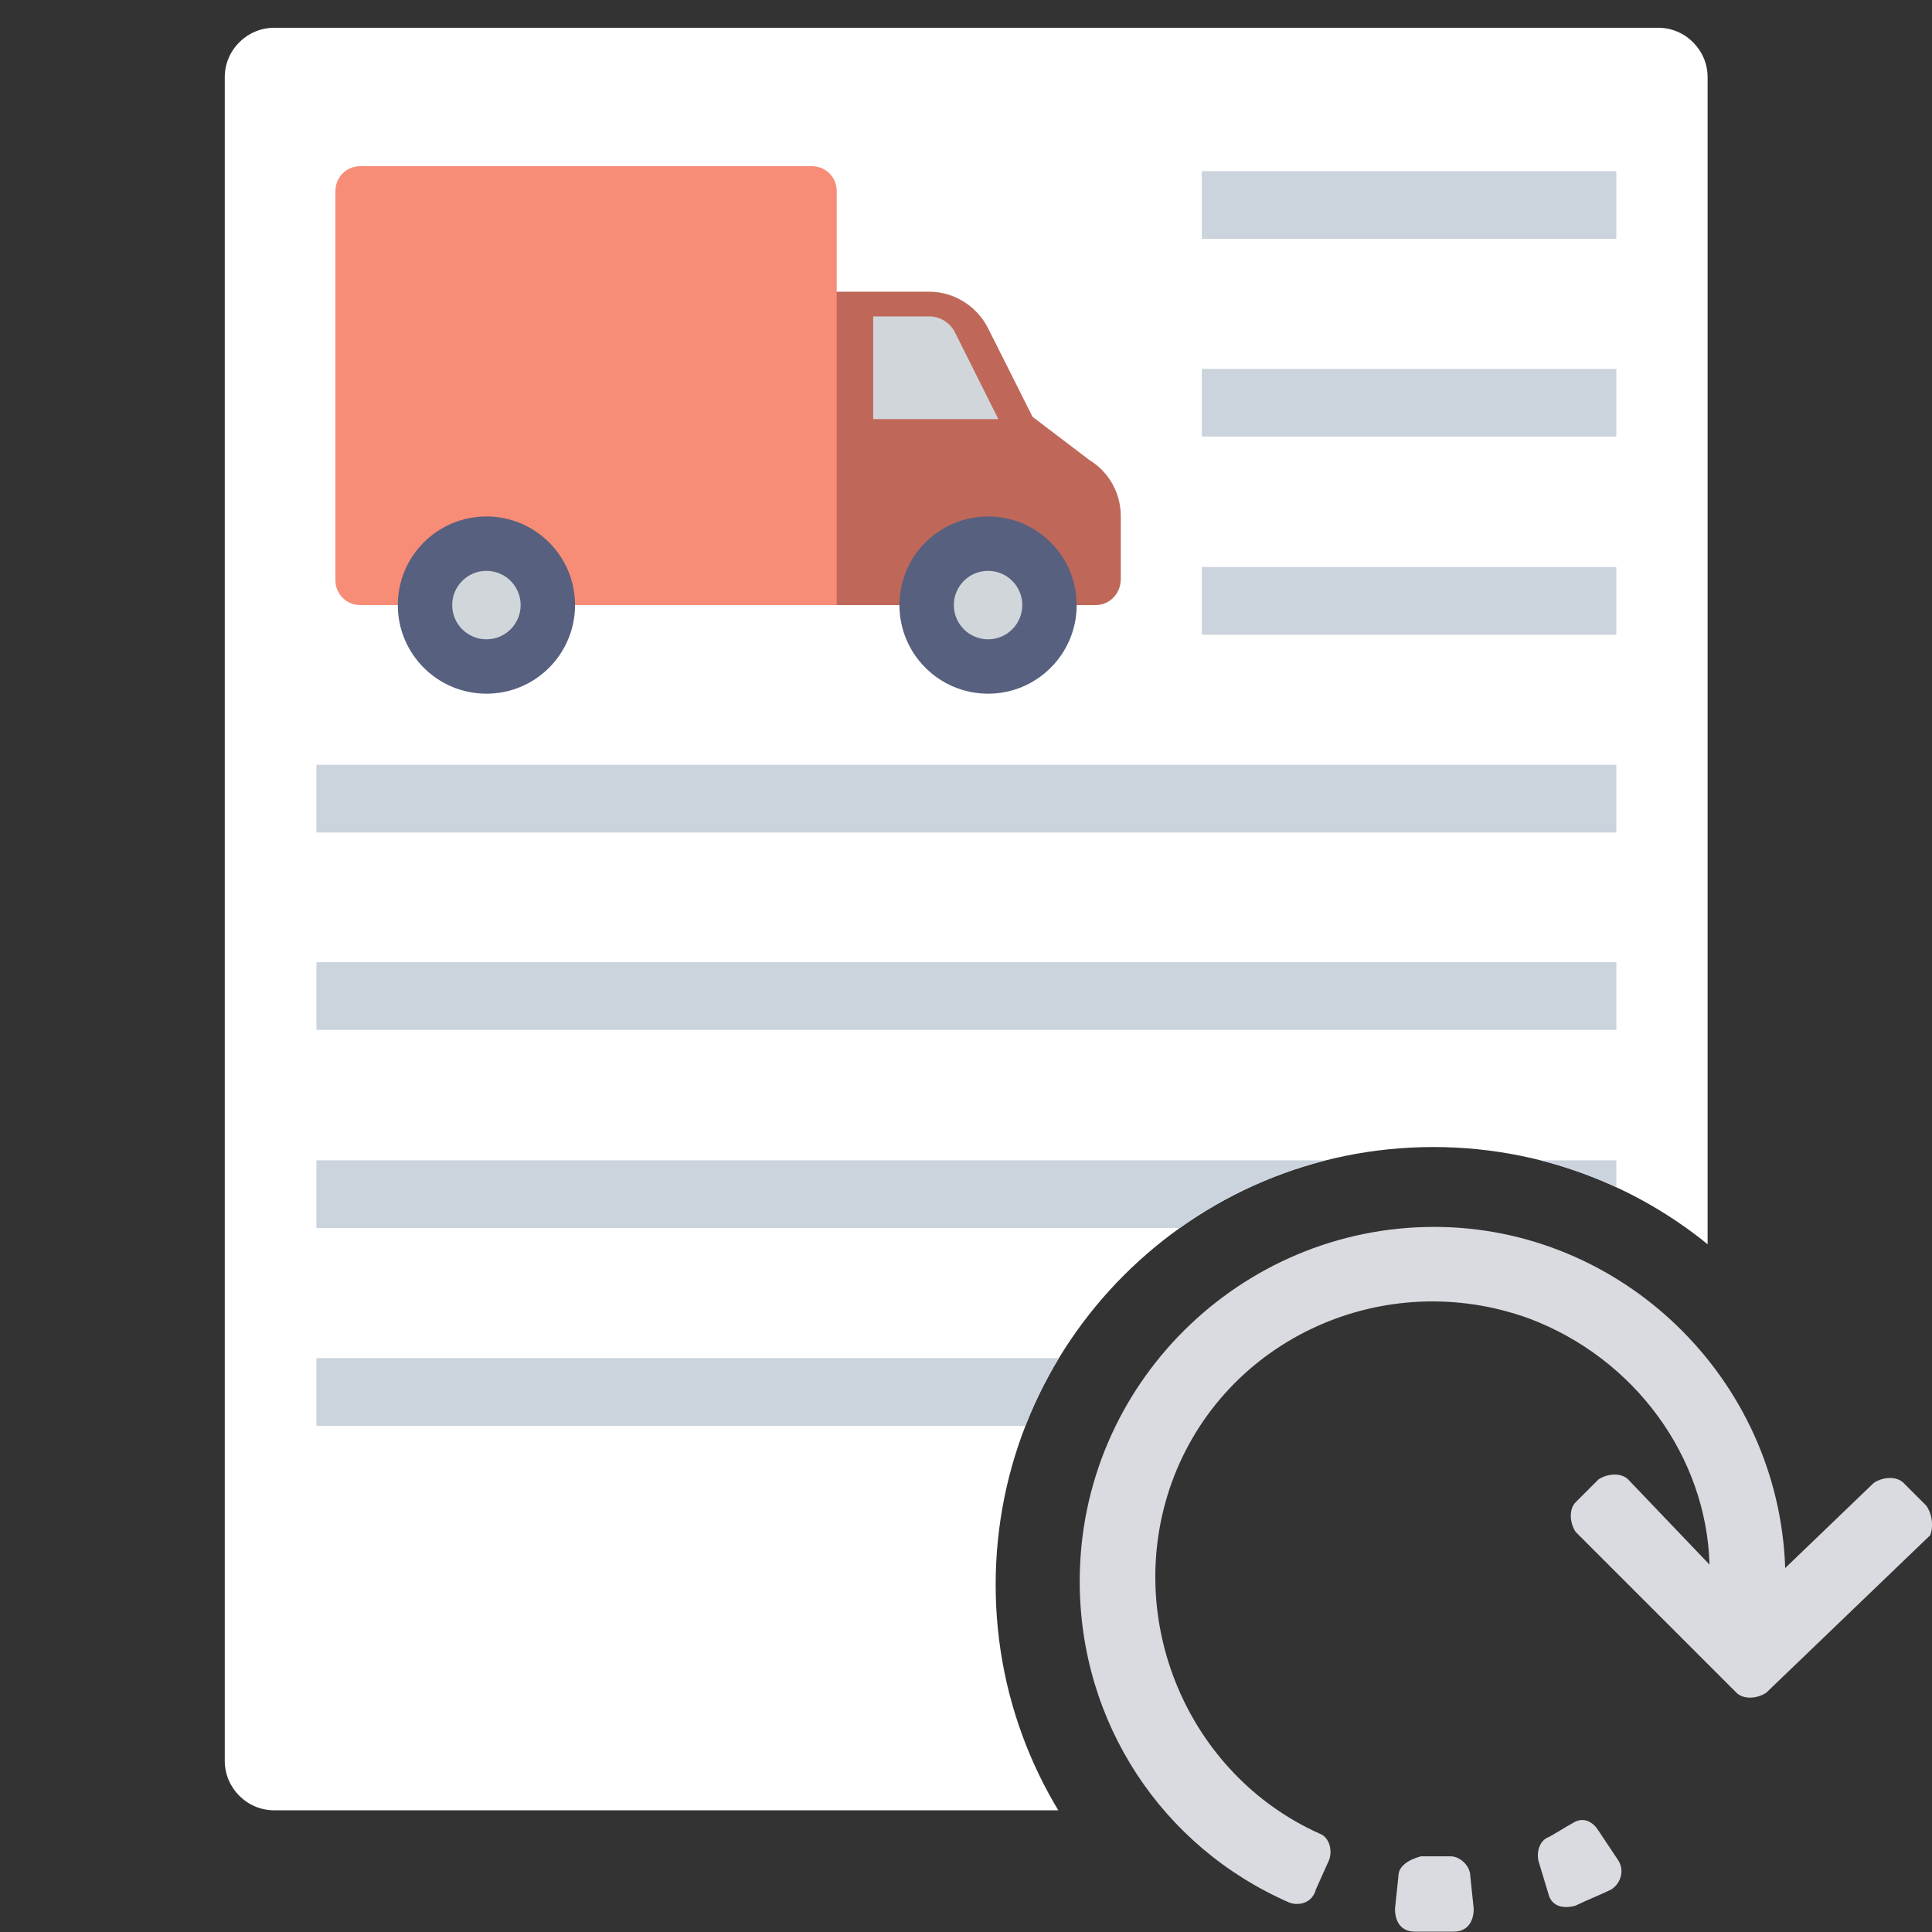 <svg id="レイヤー_1" xmlns="http://www.w3.org/2000/svg" xmlns:xlink="http://www.w3.org/1999/xlink" viewBox="0 0 508 508" style="enable-background:new 0 0 508 508"><rect x="0" y="0" width="508" height="508" fill="#333333" stroke="none"/><style>.st0{clip-path:url(#SVGID_2_);fill:#fff}.st1{clip-path:url(#SVGID_4_);fill:#e6e9ee}.st2{clip-path:url(#SVGID_6_)}.st3{fill:#cbd3dd}.st4{fill:#d9dbe0}.st5{fill:#bf685a}.st6{fill:#f78c77}.st7{fill:#d0d6da}.st8{fill:#57607e}</style><g id="Layer_1"/><g id="レイヤー_3"><g><g><g><g><g><g><defs><path id="SVGID_1_" d="M506.6 509.6H1.5V4.4h505.2v505.2H506.6zM376.9 301.6c-63.6.0-115.1 51.6-115.1 115.1s51.6 115.1 115.1 115.1 114.3-52.4 114.3-116S439.6 301.6 376.9 301.6z"/></defs><clipPath id="SVGID_2_"><use xlink:href="#SVGID_1_" style="overflow:visible"/></clipPath><path class="st0" d="M373.9 476v-62.1c0-7.1 5.8-13 13-13H449V20.3c0-7.1-5.8-13-13-13H72.1c-7.1.0-13 5.8-13 13V463c0 7.1 5.8 13 13 13H373.9z"/></g></g></g></g></g><g><g><g><g><g><defs><path id="SVGID_3_" d="M506.6 509.6H1.5V4.4h505.2v505.2H506.6zM376.9 301.6c-63.6.0-115.1 51.6-115.1 115.1s51.6 115.1 115.1 115.1 114.3-52.4 114.3-116S439.6 301.6 376.9 301.6z"/></defs><clipPath id="SVGID_4_"><use xlink:href="#SVGID_3_" style="overflow:visible"/></clipPath><path class="st1" d="M373.9 476l75-75h-62.1c-7.1.0-13 5.8-13 13v62H373.9z"/></g></g></g></g></g><g><g><g><g><g><defs><path id="SVGID_5_" d="M506.6 509.6H1.5V4.4h505.2v505.2H506.6zM376.9 301.6c-63.6.0-115.1 51.6-115.1 115.1s51.6 115.1 115.1 115.1 114.3-52.4 114.3-116S439.6 301.6 376.9 301.6z"/></defs><clipPath id="SVGID_6_"><use xlink:href="#SVGID_5_" style="overflow:visible"/></clipPath><g class="st2"><path class="st3" d="M316 45h109v17.8H316z"/><path class="st3" d="M316 97h109v17.8H316z"/><path class="st3" d="M316 149.1h109v17.8H316z"/><path class="st3" d="M83.2 201.1H425v17.8H83.2z"/><path class="st3" d="M83.2 253H425v17.8H83.2z"/><path class="st3" d="M83.2 305.1H425v17.8H83.2z"/><path class="st3" d="M83.2 357.1H425v17.8H83.2z"/></g></g></g></g></g></g></g><g id="レイヤー_2_1_"><g><path class="st4" d="M414.2 501.1c3.5-1.7 6-2.6 9.5-4.3 2.6-1.7 3.5-5.2 1.7-7.8l-5.2-7.8c-1.7-2.6-4.3-3.5-6.9-1.7-1.7.9-4.3 2.6-6 3.5-2.6.9-3.5 4.3-2.6 6.9l2.6 8.6C408.2 501.1 410.8 502 414.2 501.1z"/><path class="st4" d="M506.5 395.9l-6-6c-1.7-1.7-5.2-1.7-7.8.0l-23.3 22.4c-1.7-50-43.1-89.7-92.3-89.7-50.9.0-93.2 41.4-93.2 93.2.0 37.1 21.6 69.9 55.2 84.5 2.6.9 6 0 6.9-3.5l3.5-7.8c.9-2.6.0-6-2.6-6.9-34.5-15.5-51.8-56.1-38.8-92.3 13.8-38 56.1-56.9 94-43.1 27.6 10.4 46.6 36.2 47.4 64.7L428.1 389c-1.7-1.7-5.2-1.7-7.8.0l-6 6c-1.7 1.7-1.7 5.2.0 7.8l42.3 42.3c1.7 1.7 5.2 1.7 7.8.0l43.1-41.4C508.3 401.9 508.3 398.5 506.5 395.9z"/><path class="st4" d="M367.7 493.3l-.9 8.6c0 3.5 1.7 6 5.2 6 1.7.0 4.3.0 6 0s3.5.0 4.3.0c3.5.0 5.2-2.6 5.2-6l-.9-8.6c0-2.6-2.6-5.2-5.2-5.2-.9.0-1.7.0-3.5.0s-2.6.0-4.3.0C370.3 489 367.7 490.7 367.7 493.3z"/></g></g><g><g><path class="st5" d="M288.1 159.1h-72.3V76.7h28.5c6.5.0 12.5 3.7 15.5 9.6l11.7 23.3 15 11.4c5.1 3.1 8.2 8.7 8.2 14.7v16.7C294.6 156.2 291.7 159.1 288.1 159.1z"/></g><g><path class="st6" d="M220 159.1H94.7c-3.6.0-6.5-2.9-6.5-6.5V50.2c0-3.6 2.9-6.5 6.5-6.5h118.8c3.6.0 6.5 2.9 6.5 6.5V159.1v0z"/></g><g><path class="st7" d="M251.1 87.4l11.4 22.8h-32.9v-27h14.8C247.1 83.2 249.8 84.8 251.1 87.4z"/></g><g><circle class="st8" cx="259.8" cy="159.1" r="23.3"/></g><g><circle class="st7" cx="259.8" cy="159.1" r="9"/></g><g><circle class="st8" cx="127.9" cy="159.1" r="23.3"/></g><g><circle class="st7" cx="127.9" cy="159.1" r="9"/></g></g></g><g id="レイヤー_2_2_"/></svg>